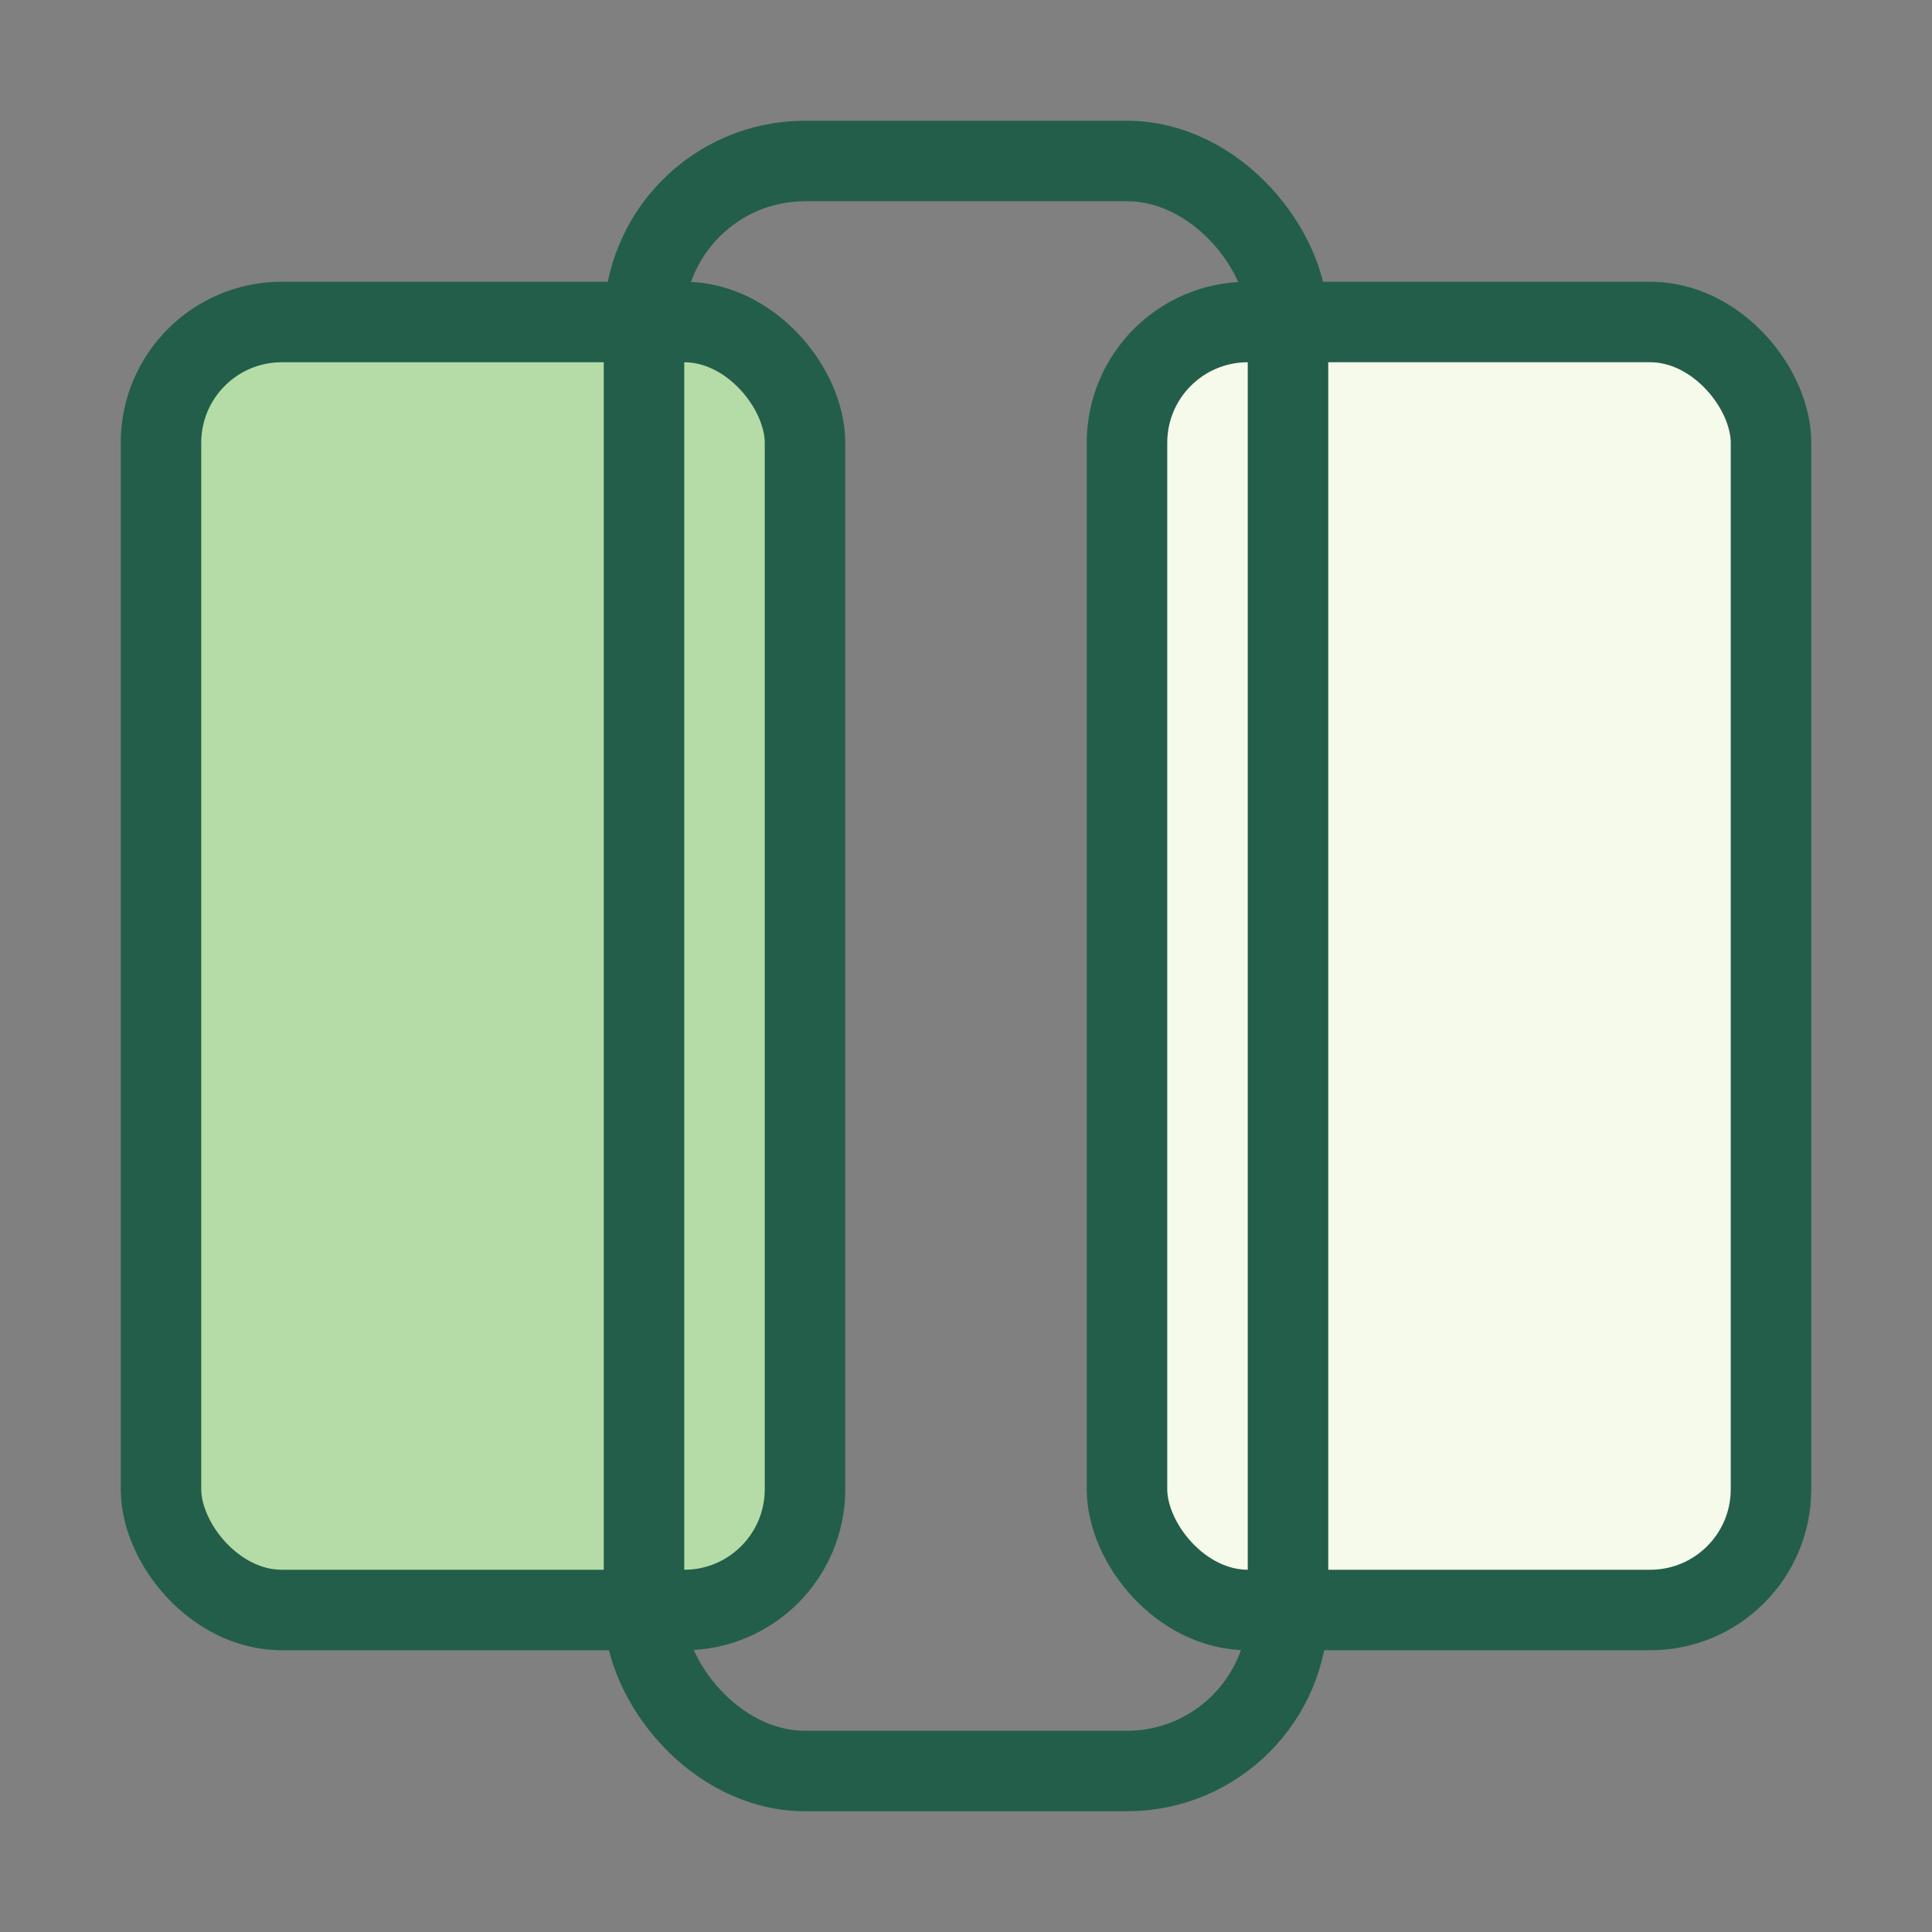 <?xml version="1.0" encoding="UTF-8"?>
<svg xmlns="http://www.w3.org/2000/svg" width="24" height="24" viewBox="0 0 24 24"><rect x="0" y="0" width="24" height="24" fill="#808080" stroke="none"/><rect x="2" y="4" width="8" height="16" rx="1.5" fill="#B5DCA7" stroke="#235E4A"/><rect x="14" y="4" width="8" height="16" rx="1.5" fill="#F6FAEA" stroke="#235E4A"/><rect x="8" y="2" width="8" height="20" rx="2" fill="none" stroke="#235E4A"/></svg>